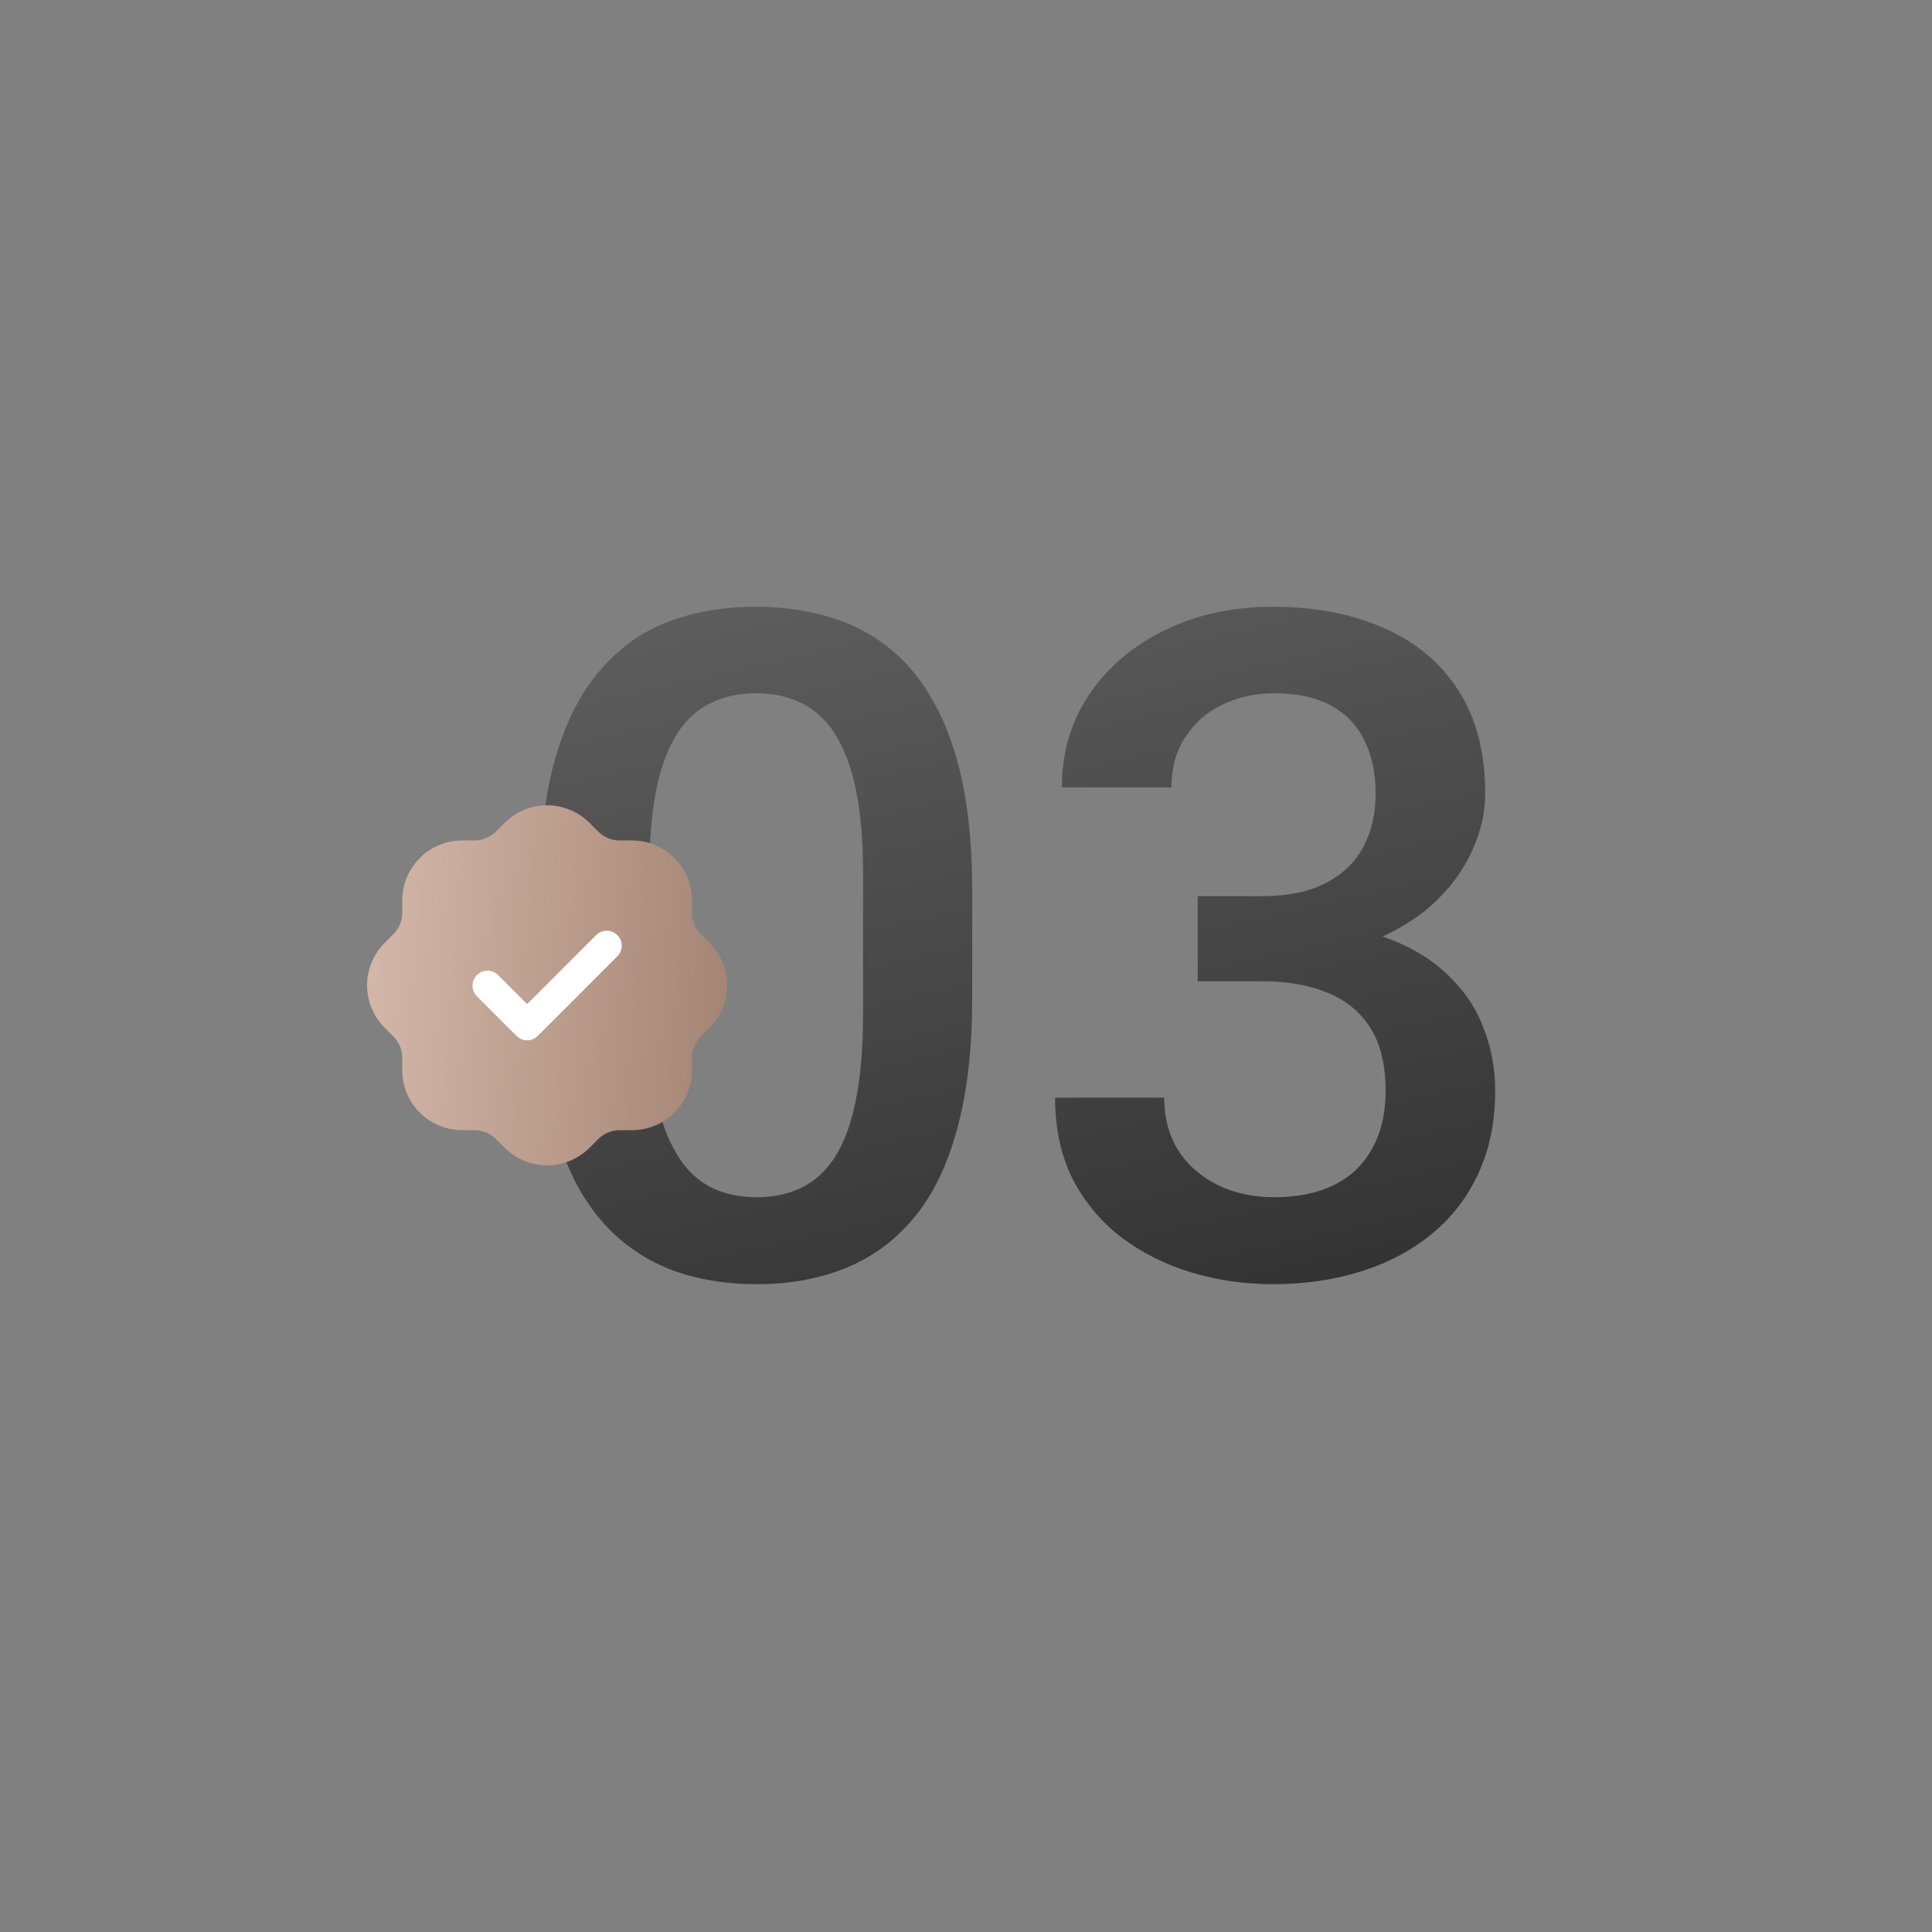 <?xml version="1.0" encoding="UTF-8"?> <svg xmlns="http://www.w3.org/2000/svg" width="200" height="200" viewBox="0 0 200 200" fill="none"><rect x="0" y="0" width="200" height="200" fill="#808080" stroke="none"/><path d="M100.641 92.156V103.312C100.641 108.656 100.109 113.219 99.047 117C98.016 120.75 96.516 123.797 94.547 126.141C92.578 128.484 90.219 130.203 87.469 131.297C84.75 132.391 81.703 132.938 78.328 132.938C75.641 132.938 73.141 132.594 70.828 131.906C68.547 131.219 66.484 130.141 64.641 128.672C62.797 127.203 61.219 125.312 59.906 123C58.625 120.656 57.625 117.859 56.906 114.609C56.219 111.359 55.875 107.594 55.875 103.312V92.156C55.875 86.781 56.406 82.25 57.469 78.562C58.531 74.844 60.047 71.828 62.016 69.516C63.984 67.172 66.328 65.469 69.047 64.406C71.797 63.344 74.859 62.812 78.234 62.812C80.953 62.812 83.453 63.156 85.734 63.844C88.047 64.5 90.109 65.547 91.922 66.984C93.766 68.422 95.328 70.297 96.609 72.609C97.922 74.891 98.922 77.656 99.609 80.906C100.297 84.125 100.641 87.875 100.641 92.156ZM89.344 104.906V90.469C89.344 87.75 89.188 85.359 88.875 83.297C88.562 81.203 88.094 79.438 87.469 78C86.875 76.531 86.125 75.344 85.219 74.438C84.312 73.5 83.281 72.828 82.125 72.422C80.969 71.984 79.672 71.766 78.234 71.766C76.484 71.766 74.922 72.109 73.547 72.797C72.172 73.453 71.016 74.516 70.078 75.984C69.141 77.453 68.422 79.391 67.922 81.797C67.453 84.172 67.219 87.062 67.219 90.469V104.906C67.219 107.656 67.375 110.078 67.688 112.172C68 114.266 68.469 116.062 69.094 117.562C69.719 119.031 70.469 120.25 71.344 121.219C72.25 122.156 73.281 122.844 74.438 123.281C75.625 123.719 76.922 123.938 78.328 123.938C80.109 123.938 81.688 123.594 83.062 122.906C84.438 122.219 85.594 121.125 86.531 119.625C87.469 118.094 88.172 116.109 88.641 113.672C89.109 111.234 89.344 108.312 89.344 104.906ZM123.984 92.766H130.734C133.359 92.766 135.531 92.312 137.25 91.406C139 90.5 140.297 89.25 141.141 87.656C141.984 86.062 142.406 84.234 142.406 82.172C142.406 80.016 142.016 78.172 141.234 76.641C140.484 75.078 139.328 73.875 137.766 73.031C136.234 72.188 134.281 71.766 131.906 71.766C129.906 71.766 128.094 72.172 126.469 72.984C124.875 73.766 123.609 74.891 122.672 76.359C121.734 77.797 121.266 79.516 121.266 81.516H109.922C109.922 77.891 110.875 74.672 112.781 71.859C114.688 69.047 117.281 66.844 120.562 65.25C123.875 63.625 127.594 62.812 131.719 62.812C136.125 62.812 139.969 63.547 143.25 65.016C146.562 66.453 149.141 68.609 150.984 71.484C152.828 74.359 153.75 77.922 153.75 82.172C153.75 84.109 153.297 86.078 152.391 88.078C151.484 90.078 150.141 91.906 148.359 93.562C146.578 95.188 144.359 96.516 141.703 97.547C139.047 98.547 135.969 99.047 132.469 99.047H123.984V92.766ZM123.984 101.578V95.391H132.469C136.469 95.391 139.875 95.859 142.688 96.797C145.531 97.734 147.844 99.031 149.625 100.688C151.406 102.312 152.703 104.172 153.516 106.266C154.359 108.359 154.781 110.578 154.781 112.922C154.781 116.109 154.203 118.953 153.047 121.453C151.922 123.922 150.312 126.016 148.219 127.734C146.125 129.453 143.672 130.75 140.859 131.625C138.078 132.5 135.047 132.938 131.766 132.938C128.828 132.938 126.016 132.531 123.328 131.719C120.641 130.906 118.234 129.703 116.109 128.109C113.984 126.484 112.297 124.469 111.047 122.062C109.828 119.625 109.219 116.812 109.219 113.625H120.516C120.516 115.656 120.984 117.453 121.922 119.016C122.891 120.547 124.234 121.75 125.953 122.625C127.703 123.5 129.703 123.938 131.953 123.938C134.328 123.938 136.375 123.516 138.094 122.672C139.812 121.828 141.125 120.578 142.031 118.922C142.969 117.266 143.438 115.266 143.438 112.922C143.438 110.266 142.922 108.109 141.891 106.453C140.859 104.797 139.391 103.578 137.484 102.797C135.578 101.984 133.328 101.578 130.734 101.578H123.984Z" fill="url(#paint0_linear_4120_66)"></path><g clip-path="url(#clip0_4120_66)"><circle cx="57.731" cy="101.269" r="9.5" fill="white"></circle><path fill-rule="evenodd" clip-rule="evenodd" d="M73.454 97.61L72.539 96.695C71.957 96.113 71.63 95.323 71.63 94.5V93.215C71.63 91.567 70.976 89.987 69.811 88.822C68.646 87.657 67.066 87.003 65.418 87.003H64.133C63.31 87.003 62.52 86.676 61.938 86.094L61.023 85.179C59.858 84.016 58.279 83.362 56.633 83.362C54.987 83.362 53.408 84.016 52.244 85.179L51.329 86.094C50.746 86.676 49.957 87.003 49.134 87.003H47.852C46.205 87.003 44.625 87.657 43.46 88.822C42.295 89.987 41.641 91.567 41.641 93.215V94.5C41.641 95.323 41.314 96.113 40.732 96.695L39.817 97.61C38.653 98.775 38 100.354 38 102C38 103.646 38.653 105.225 39.817 106.389L40.732 107.304C41.314 107.887 41.641 108.676 41.641 109.499V110.785C41.641 112.432 42.295 114.012 43.46 115.177C44.625 116.342 46.205 116.996 47.852 116.996H49.138C49.961 116.997 50.751 117.324 51.333 117.905L52.248 118.821C53.413 119.984 54.991 120.637 56.637 120.637C58.283 120.637 59.862 119.984 61.027 118.821L61.942 117.905C62.524 117.324 63.314 116.997 64.137 116.996H65.423C67.07 116.996 68.65 116.342 69.815 115.177C70.98 114.012 71.634 112.432 71.634 110.785V109.499C71.634 108.676 71.961 107.887 72.543 107.304L73.458 106.389C74.621 105.224 75.274 103.645 75.273 101.999C75.272 100.353 74.618 98.774 73.454 97.61ZM63.946 98.956L55.664 107.238C55.52 107.383 55.349 107.497 55.161 107.576C54.973 107.654 54.771 107.694 54.567 107.694C54.363 107.694 54.161 107.654 53.973 107.576C53.785 107.497 53.613 107.383 53.469 107.238L49.328 103.097C49.054 102.803 48.905 102.413 48.912 102.011C48.919 101.609 49.082 101.225 49.367 100.94C49.651 100.656 50.035 100.493 50.437 100.486C50.84 100.479 51.229 100.628 51.523 100.902L54.567 103.944L61.752 96.761C62.046 96.487 62.435 96.338 62.838 96.345C63.24 96.352 63.624 96.515 63.908 96.799C64.193 97.084 64.356 97.468 64.363 97.87C64.37 98.272 64.221 98.662 63.946 98.956Z" fill="url(#paint1_linear_4120_66)"></path></g><defs><linearGradient id="paint0_linear_4120_66" x1="81.763" y1="43" x2="107.355" y2="155.806" gradientUnits="userSpaceOnUse"><stop stop-color="#666666"></stop><stop offset="1" stop-color="#2B2B2B"></stop></linearGradient><linearGradient id="paint1_linear_4120_66" x1="38" y1="86.717" x2="77.574" y2="89.657" gradientUnits="userSpaceOnUse"><stop stop-color="#D4B8AA"></stop><stop offset="1" stop-color="#A48373"></stop></linearGradient><clipPath id="clip0_4120_66"><rect width="38" height="38" fill="white" transform="translate(38 83)"></rect></clipPath></defs></svg> 